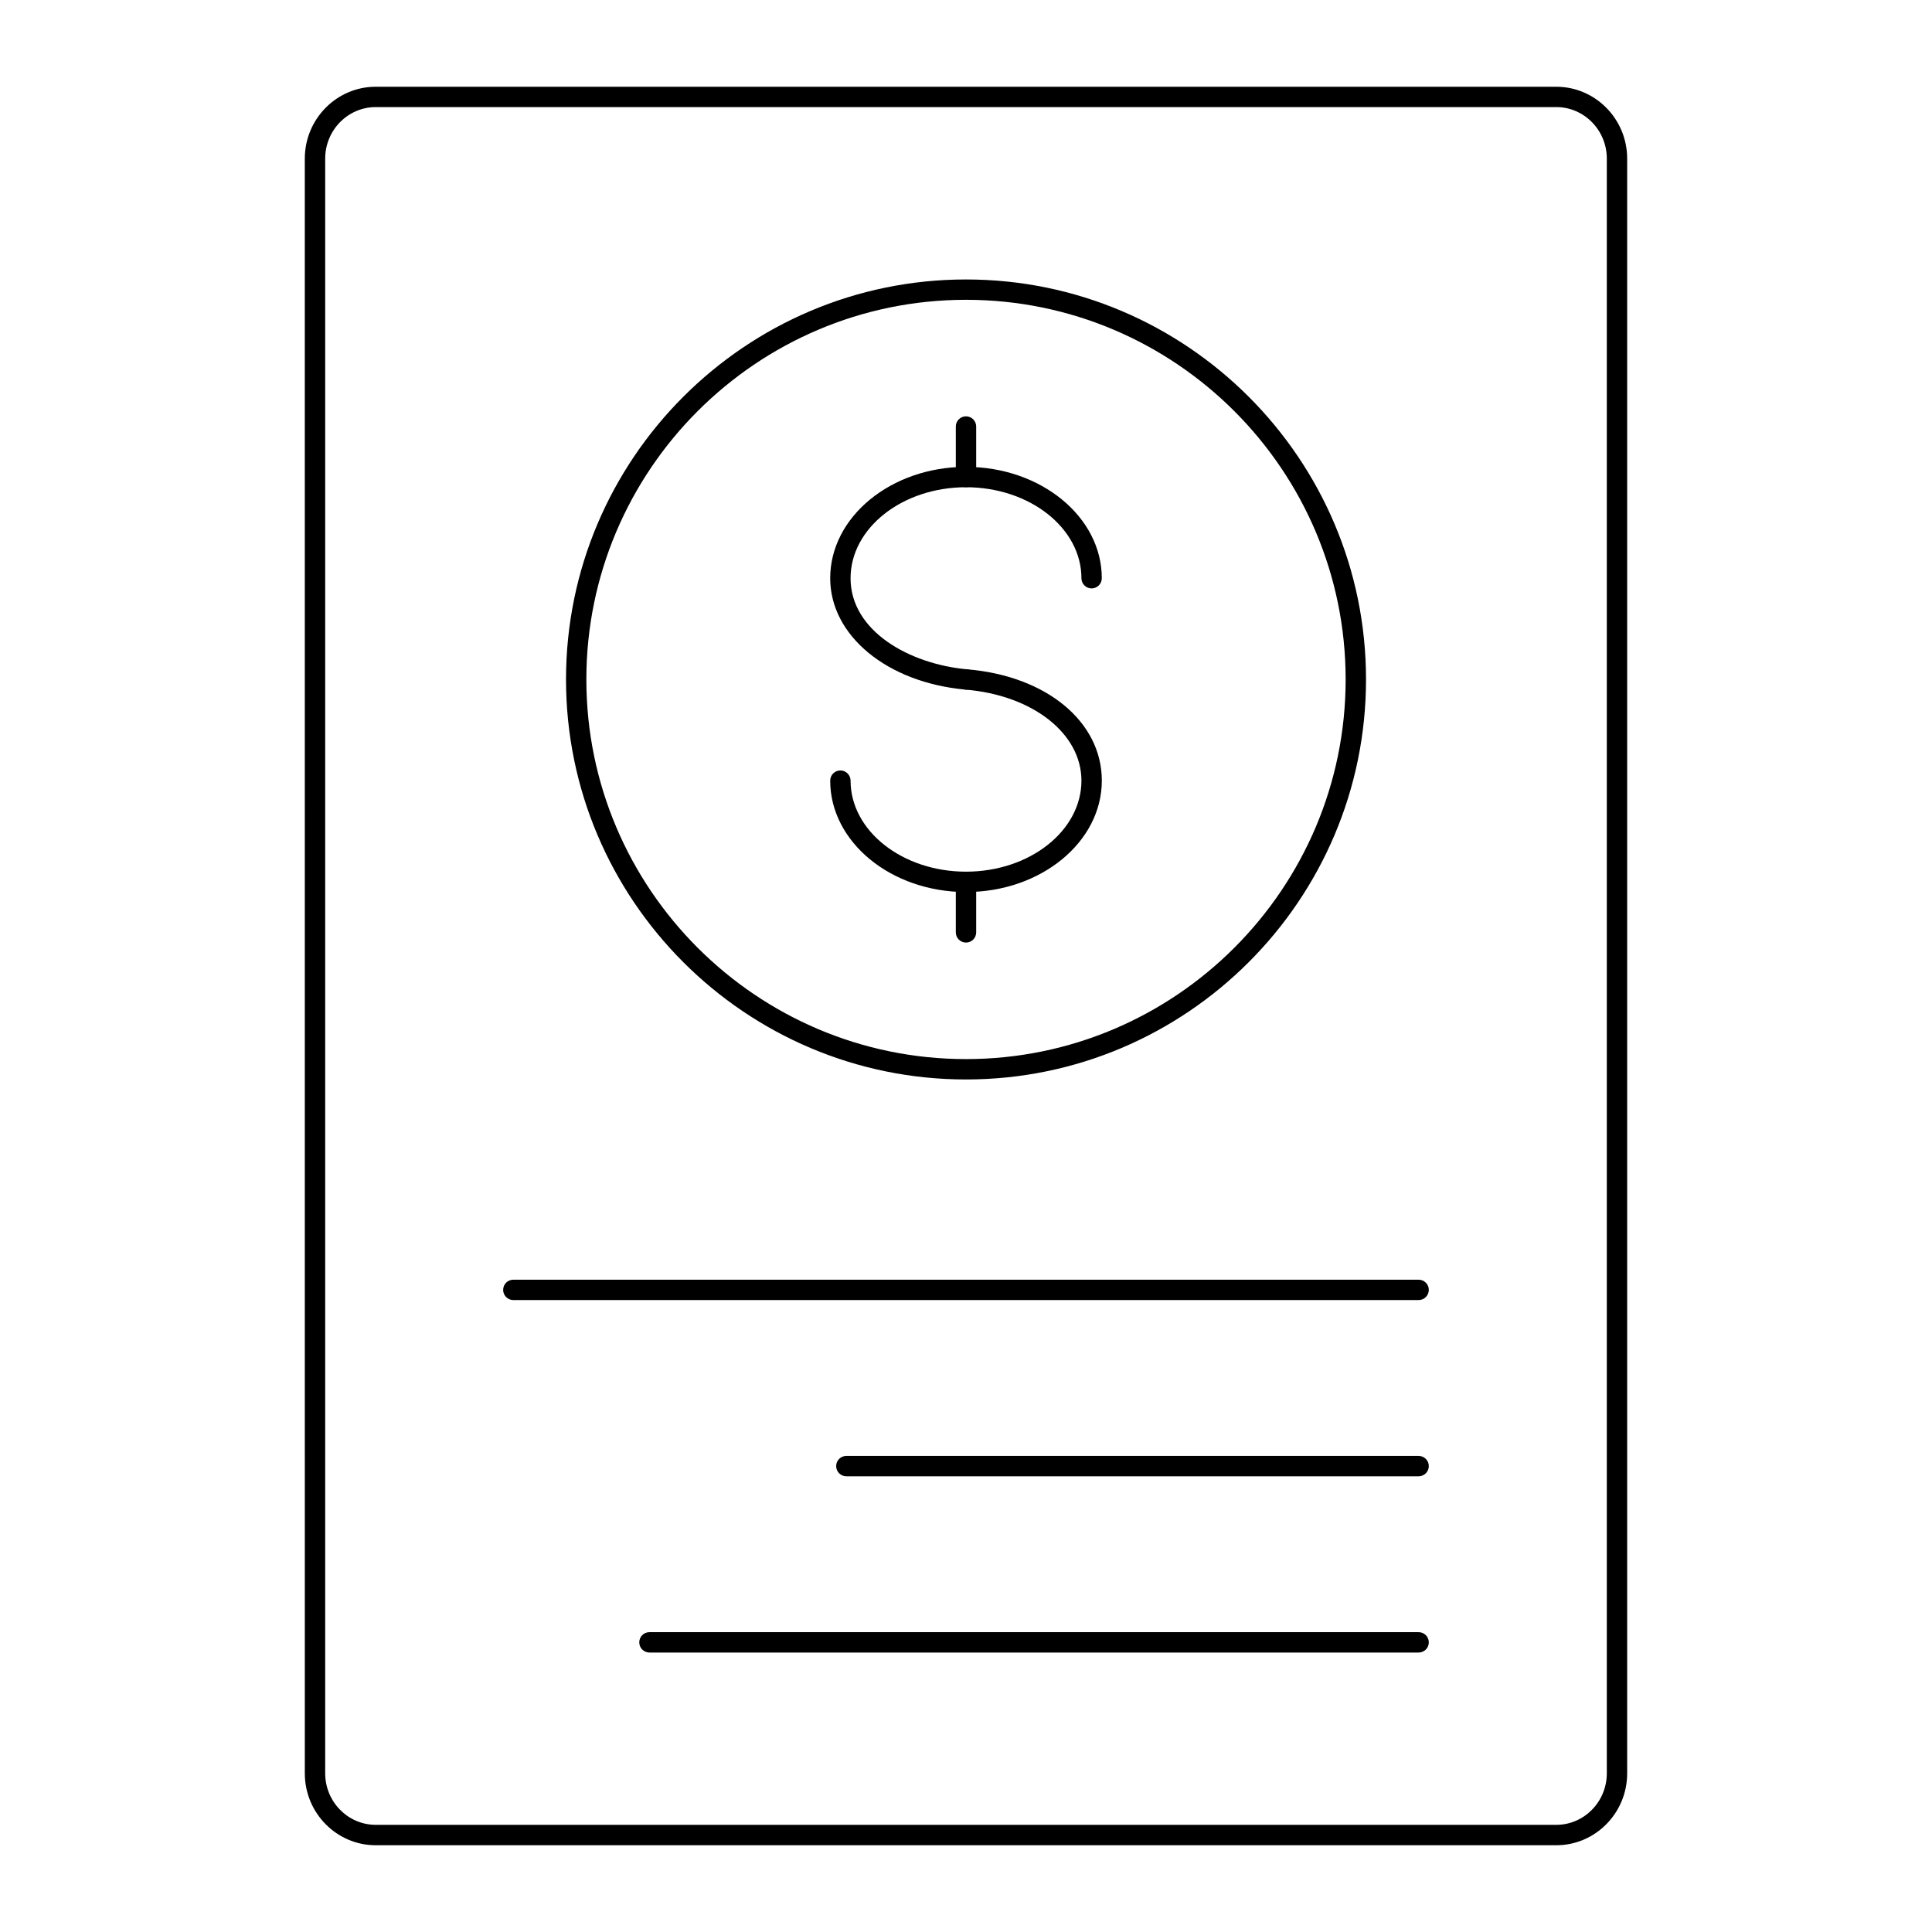 <?xml version="1.0" encoding="UTF-8"?>
<!-- Uploaded to: SVG Repo, www.svgrepo.com, Generator: SVG Repo Mixer Tools -->
<svg fill="#000000" width="800px" height="800px" version="1.1" viewBox="144 144 512 512" xmlns="http://www.w3.org/2000/svg">
 <g>
  <path d="m556.42 633.01h-312.84c-10.367 0-18.801-8.547-18.801-19.055l-0.004-427.91c0-10.508 8.434-19.055 18.801-19.055h312.84c10.367 0 18.801 8.547 18.801 19.055v427.91c0.004 10.508-8.43 19.055-18.797 19.055zm-312.84-460.63c-7.394 0-13.402 6.129-13.402 13.656v427.91c0 7.527 6.008 13.656 13.402 13.656h312.84c7.394 0 13.402-6.129 13.402-13.656v-427.91c0-7.527-6.008-13.656-13.402-13.656z"/>
  <path d="m400 326.76c-0.078 0-0.16-0.008-0.246-0.016-20.715-1.91-35.742-14.324-35.742-29.508 0-16.27 16.145-29.512 35.988-29.512 19.84 0 35.988 13.242 35.988 29.512 0 1.488-1.207 2.699-2.699 2.699-1.488 0-2.699-1.207-2.699-2.699 0-13.297-13.719-24.113-30.59-24.113-16.867 0-30.59 10.816-30.59 24.113 0 13.973 15.512 22.715 30.836 24.137 1.488 0.133 2.578 1.449 2.438 2.93-0.125 1.41-1.301 2.457-2.684 2.457z"/>
  <path d="m400 380.4c-19.84 0-35.988-13.242-35.988-29.52 0-1.488 1.207-2.699 2.699-2.699 1.488 0 2.699 1.207 2.699 2.699 0 13.297 13.719 24.121 30.59 24.121 16.867 0 30.59-10.824 30.59-24.121 0-12.52-12.961-22.668-30.805-24.129-1.488-0.125-2.594-1.426-2.473-2.91 0.125-1.484 1.426-2.629 2.91-2.473 21.066 1.73 35.77 13.867 35.77 29.512-0.008 16.277-16.152 29.52-35.992 29.52z"/>
  <path d="m400 393.79c-1.488 0-2.699-1.207-2.699-2.699v-13.383c0-1.488 1.207-2.699 2.699-2.699 1.488 0 2.699 1.207 2.699 2.699v13.383c0 1.492-1.211 2.699-2.699 2.699z"/>
  <path d="m400 273.12c-1.488 0-2.699-1.207-2.699-2.699v-13.391c0-1.488 1.207-2.699 2.699-2.699 1.488 0 2.699 1.207 2.699 2.699v13.391c0 1.492-1.211 2.699-2.699 2.699z"/>
  <path d="m400 430.07c-58.449 0-106-47.555-106-106.01 0-58.449 47.555-106 106-106 58.457 0 106.01 47.555 106.01 106 0 58.457-47.555 106.01-106.01 106.01zm0-206.62c-55.477 0-100.61 45.129-100.61 100.61 0 55.477 45.129 100.61 100.61 100.61 55.477 0 100.61-45.137 100.61-100.61 0-55.473-45.137-100.61-100.61-100.61z"/>
  <path d="m519.95 488.53h-239.91c-1.488 0-2.699-1.207-2.699-2.699 0-1.488 1.207-2.699 2.699-2.699h239.91c1.488 0 2.699 1.207 2.699 2.699 0 1.488-1.211 2.699-2.699 2.699z"/>
  <path d="m519.95 535.23h-151.66c-1.488 0-2.699-1.207-2.699-2.699 0-1.488 1.207-2.699 2.699-2.699h151.66c1.488 0 2.699 1.207 2.699 2.699 0 1.492-1.211 2.699-2.699 2.699z"/>
  <path d="m519.95 581.94h-203.84c-1.488 0-2.699-1.207-2.699-2.699 0-1.488 1.207-2.699 2.699-2.699h203.84c1.488 0 2.699 1.207 2.699 2.699 0 1.488-1.211 2.699-2.699 2.699z"/>
 </g>
</svg>